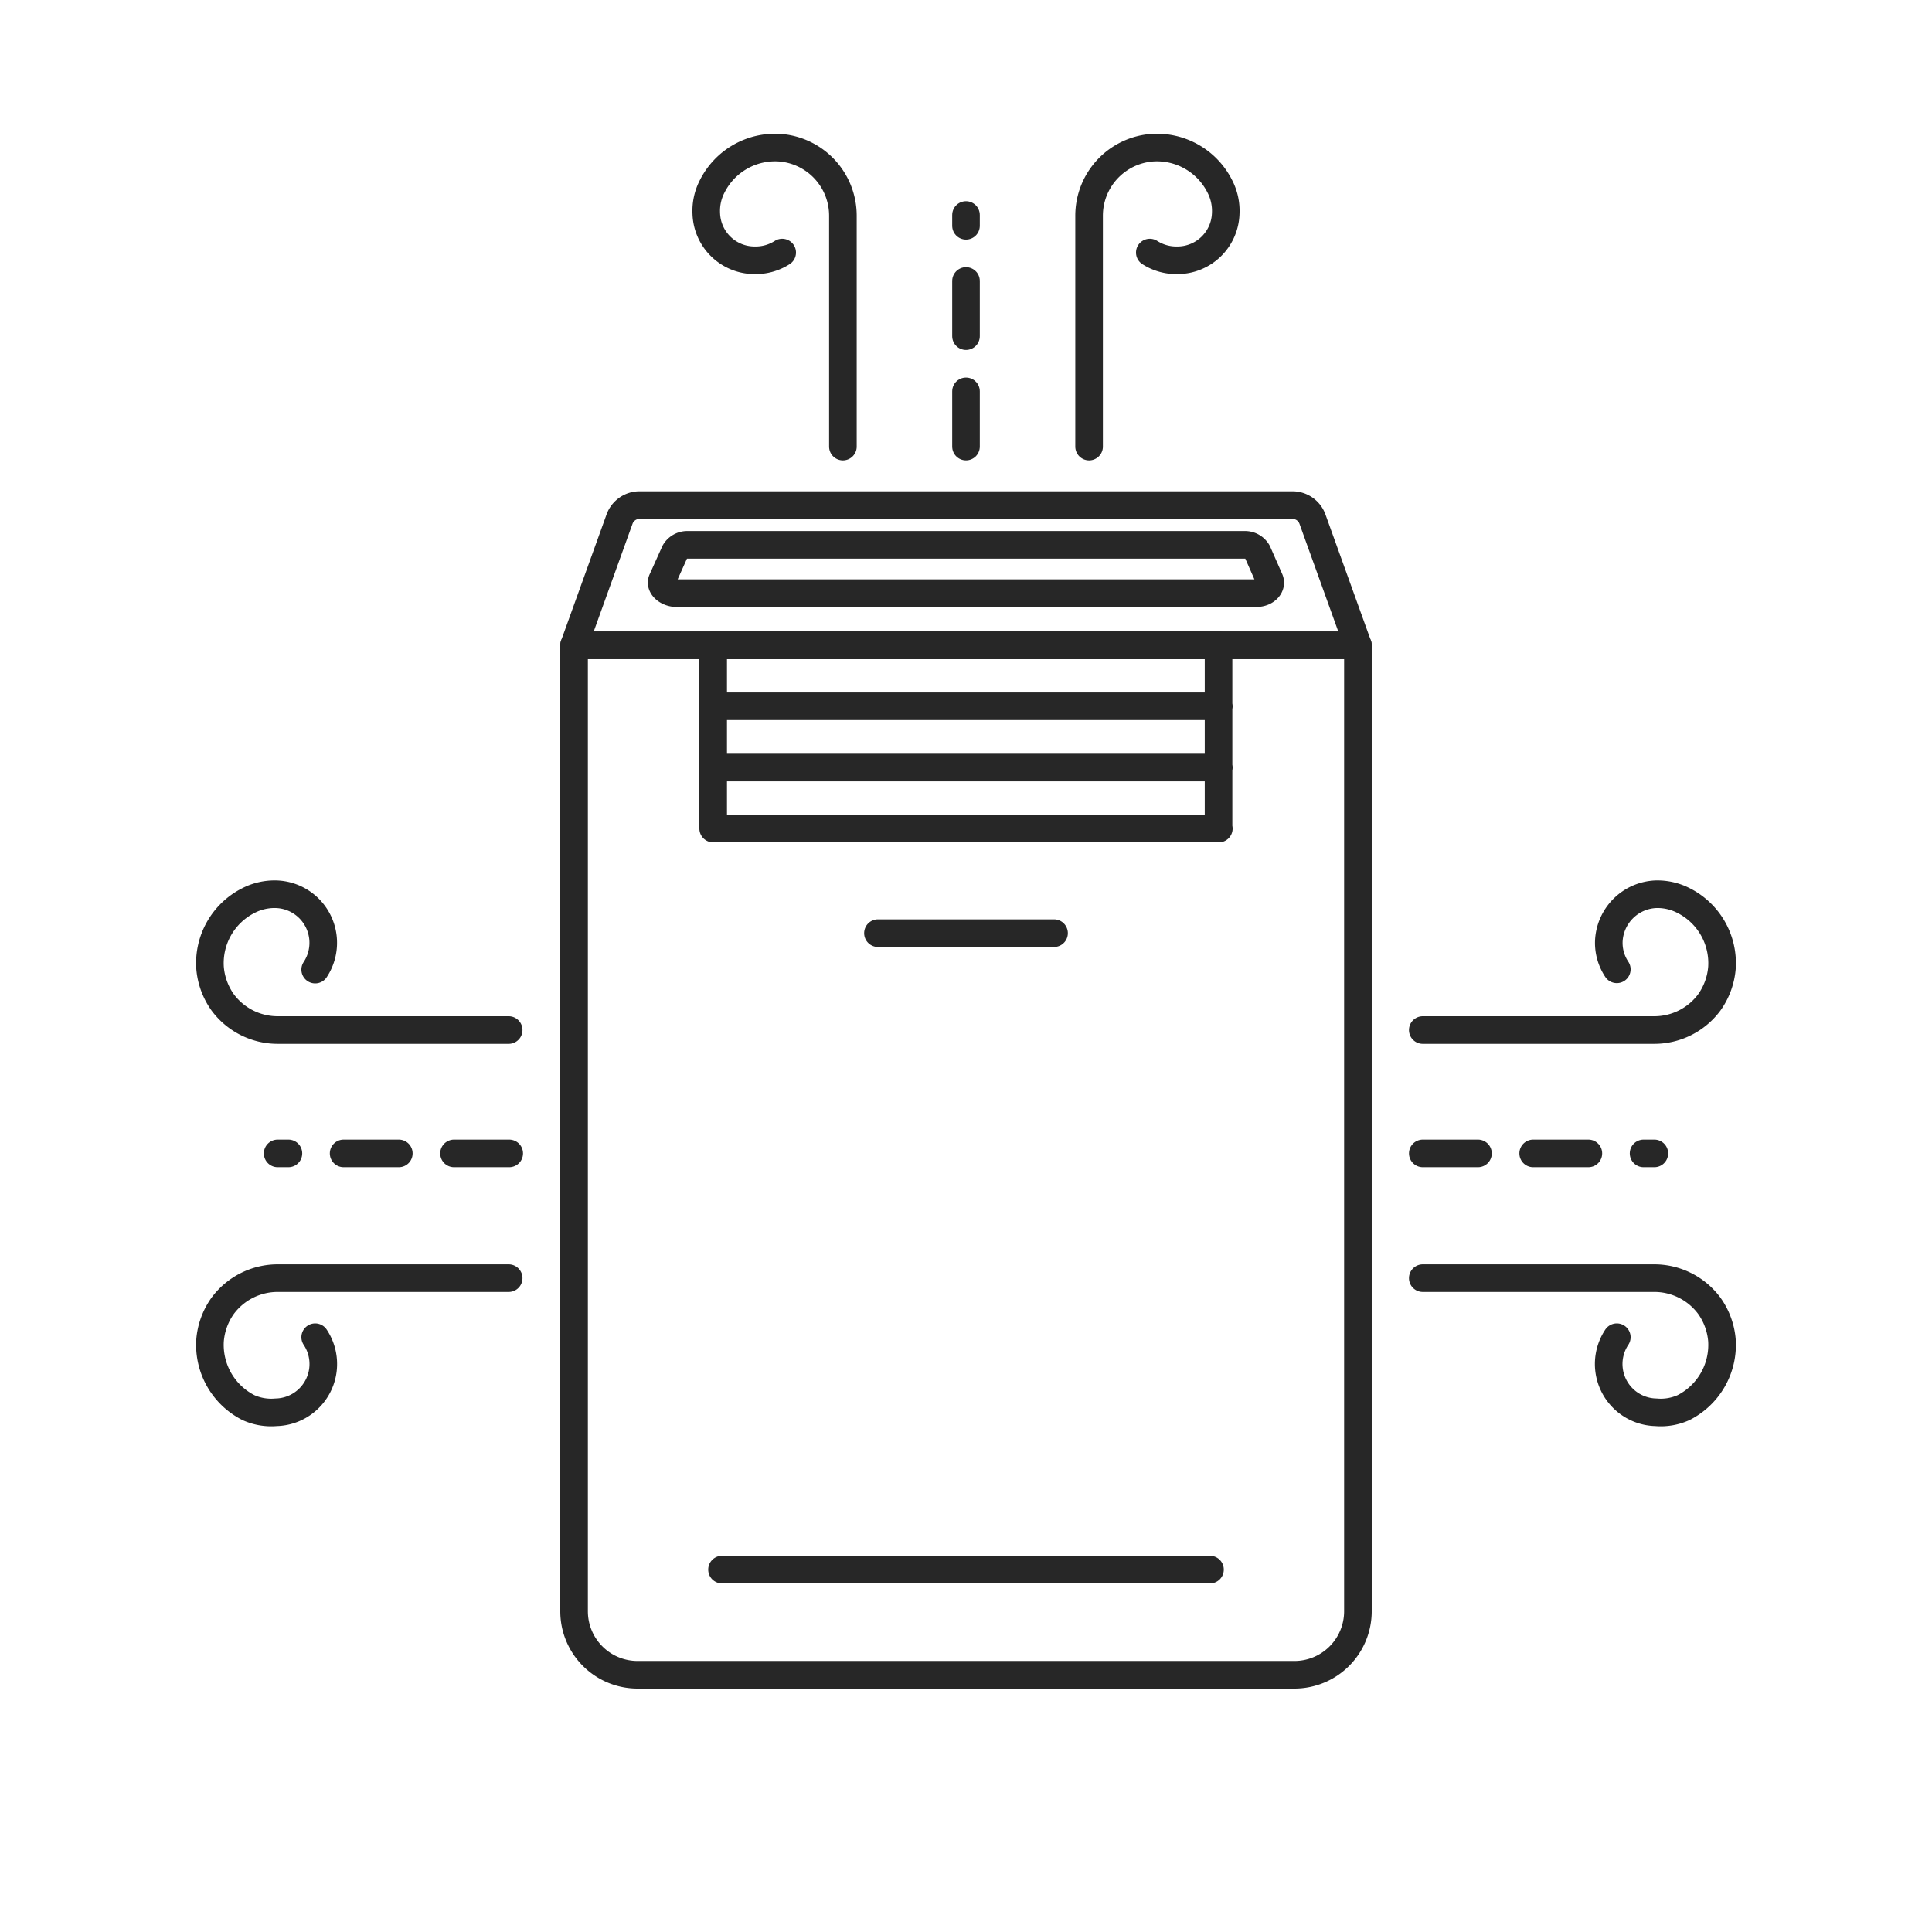 <svg xmlns="http://www.w3.org/2000/svg" id="Слой_1" data-name="Слой 1" viewBox="0 0 70 70"><defs><style>.cls-2,.cls-3{fill:none;stroke:#272727;stroke-linecap:round;stroke-linejoin:round}.cls-3{stroke-dasharray:2}</style></defs><rect width="70" height="70" fill="transparent" rx="4"/><path d="M49.2 23.38H20.8l1.65-4.58a.77.77 0 0 1 .72-.5h23.66a.77.77 0 0 1 .72.5z" class="cls-2"/><path d="M24 21l.45-1a.52.52 0 0 1 .47-.26h20.17a.52.52 0 0 1 .47.26l.44 1c.1.24-.14.49-.47.49H24.46c-.33-.03-.57-.28-.46-.49zM20.8 23.38h28.4v35a2.3 2.3 0 0 1-2.3 2.3H23.1a2.3 2.3 0 0 1-2.3-2.3v-35z" class="cls-2"/><path d="M25.84 23.38h18.31v6.64H25.84zM25.84 23.38h18.32M25.84 25.59h18.32M25.84 27.81h18.32M25.84 30.02h18.32M31.81 33.81h6.38M26.16 56.87h17.68M11.42 35.13A1.76 1.76 0 0 0 10 32.4a2.07 2.07 0 0 0-1 .23 2.54 2.54 0 0 0-1.39 2.43 2.51 2.51 0 0 0 .46 1.26 2.48 2.48 0 0 0 2 1h8.36M11.42 48.45A1.75 1.75 0 0 1 10 51.17 2 2 0 0 1 9 51a2.55 2.55 0 0 1-1.39-2.43 2.51 2.51 0 0 1 .46-1.26 2.48 2.48 0 0 1 2-1h8.36" class="cls-2"/><path d="M18.45 41.79h-8.39" class="cls-3"/><path d="M58.58 48.45A1.75 1.75 0 0 0 60 51.17a2 2 0 0 0 1-.17 2.55 2.55 0 0 0 1.39-2.43 2.51 2.51 0 0 0-.46-1.26 2.48 2.48 0 0 0-2-1h-8.38M58.58 35.12a1.73 1.73 0 0 1-.29-1A1.78 1.78 0 0 1 60 32.4a2.07 2.07 0 0 1 1 .23 2.54 2.54 0 0 1 1.39 2.43 2.51 2.51 0 0 1-.46 1.26 2.48 2.48 0 0 1-2 1h-8.38" class="cls-2"/><path d="M51.55 41.79h8.39" class="cls-3"/><path d="M41.66 9.15a1.78 1.78 0 0 0 1 .28 1.75 1.75 0 0 0 1.75-1.69 1.93 1.93 0 0 0-.22-1 2.55 2.55 0 0 0-2.43-1.39 2.47 2.47 0 0 0-2.3 2.47v8.36M28.34 9.15a1.78 1.78 0 0 1-1 .28 1.75 1.75 0 0 1-1.75-1.69 1.93 1.93 0 0 1 .22-1 2.55 2.55 0 0 1 2.43-1.39 2.47 2.47 0 0 1 2.3 2.47v8.36" class="cls-2"/><path d="M35 16.18V7.79" class="cls-3"/></svg>